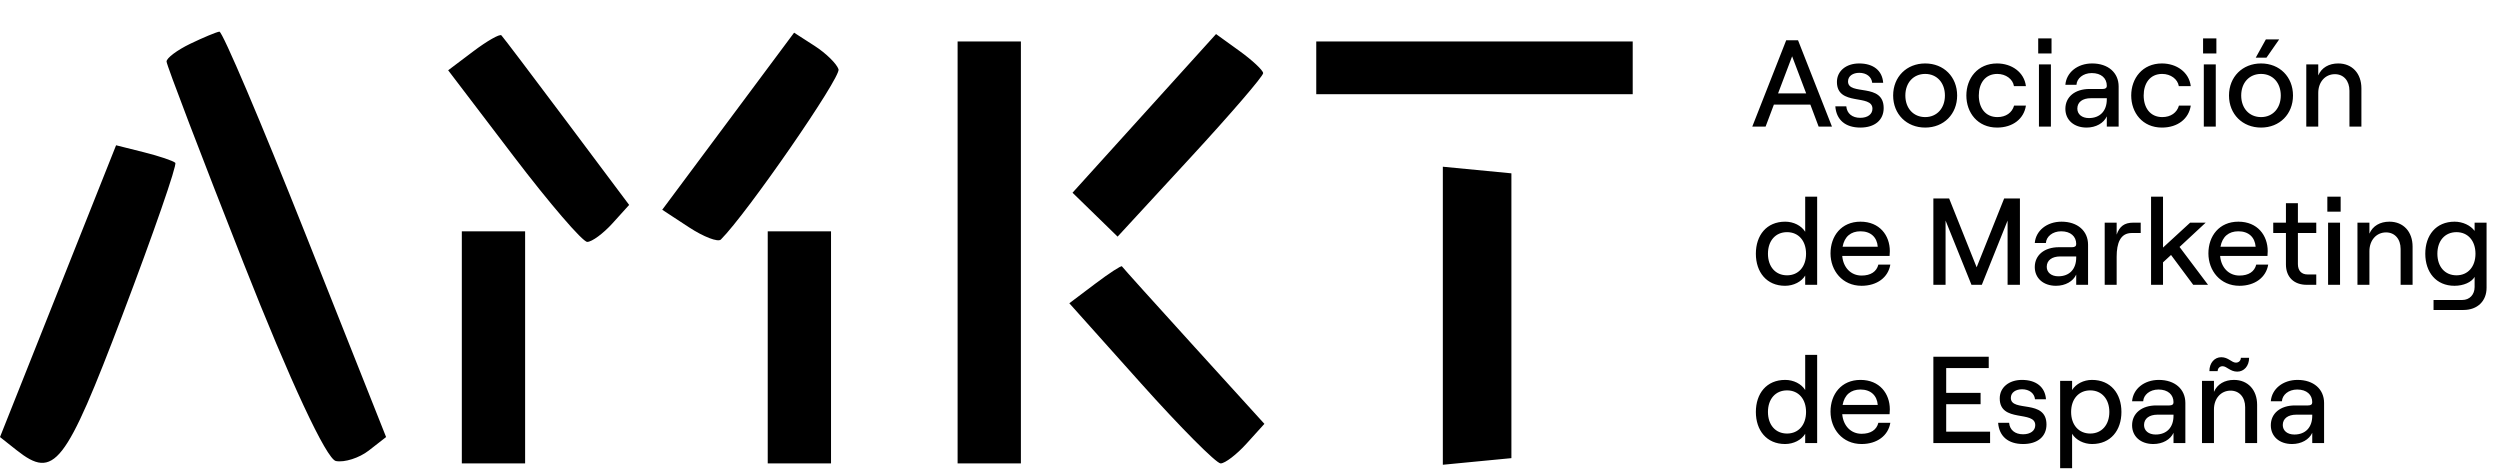 <svg width="237" height="45" viewBox="0 0 237 45" fill="none" xmlns="http://www.w3.org/2000/svg">
<path fill-rule="evenodd" clip-rule="evenodd" d="M18.031 4.152C16.793 4.749 15.784 5.506 15.789 5.835C15.793 6.163 19.075 14.755 23.082 24.927C27.493 36.124 30.951 43.534 31.844 43.706C32.656 43.862 34.058 43.414 34.961 42.711L36.602 41.432L28.958 22.182C24.754 11.594 21.082 2.962 20.798 3C20.513 3.037 19.269 3.556 18.031 4.152ZM44.869 4.866L42.486 6.663L48.679 14.797C52.084 19.271 55.231 22.932 55.671 22.932C56.111 22.932 57.185 22.143 58.057 21.179L59.643 19.427L53.729 11.53C50.476 7.186 47.688 3.506 47.533 3.351C47.378 3.196 46.179 3.877 44.869 4.866ZM69.03 11.491L62.779 19.885L65.311 21.544C66.704 22.456 68.066 22.98 68.339 22.707C70.822 20.225 79.743 7.317 79.493 6.569C79.316 6.038 78.296 5.04 77.226 4.351L75.281 3.098L69.03 11.491ZM108.478 10.75L101.675 18.27L103.812 20.351L105.949 22.432L112.864 14.932C116.667 10.807 119.765 7.207 119.748 6.932C119.732 6.657 118.72 5.711 117.5 4.83L115.281 3.229L108.478 10.75ZM90.781 23.932V43.932H93.781H96.781V23.932V3.932H93.781H90.781V23.932ZM124.781 6.432V8.932H139.781H154.781V6.432V3.932H139.781H124.781V6.432ZM5.502 27.602L0 41.432L1.581 42.682C5.141 45.495 6.18 44.164 11.619 29.837C14.555 22.103 16.804 15.622 16.617 15.435C16.43 15.248 15.091 14.797 13.641 14.433L11.005 13.771L5.502 27.602ZM136.781 29.932V44.059L140.031 43.745L143.281 43.432V29.932V16.432L140.031 16.119L136.781 15.805V29.932ZM43.781 32.932V43.932H46.781H49.781V32.932V21.932H46.781H43.781V32.932ZM72.781 32.932V43.932H75.781H78.781V32.932V21.932H75.781H72.781V32.932ZM103.812 26.909L101.372 28.749L108.166 36.341C111.903 40.516 115.301 43.932 115.716 43.932C116.131 43.932 117.235 43.088 118.168 42.057L119.865 40.181L113.166 32.807C109.481 28.751 106.418 25.35 106.359 25.25C106.3 25.151 105.153 25.897 103.812 26.909Z" fill="black"/>
<path d="M166.117 12L169.332 3.817H170.454L173.669 12H172.406L171.623 9.919H168.163L167.379 12H166.117ZM168.56 8.855H171.225L169.893 5.337L168.56 8.855ZM176.362 12.094C174.936 12.094 174.083 11.357 173.989 10.083H175.029C175.088 10.761 175.591 11.17 176.35 11.17C177.052 11.17 177.508 10.831 177.508 10.305C177.508 8.867 174.141 10.118 174.141 7.768C174.141 6.728 175.018 6.015 176.245 6.015C177.613 6.015 178.443 6.704 178.525 7.85H177.484C177.426 7.277 176.935 6.903 176.257 6.903C175.672 6.903 175.193 7.195 175.193 7.721C175.193 9.113 178.572 7.792 178.572 10.246C178.572 11.38 177.73 12.094 176.362 12.094ZM182.509 12.094C180.744 12.094 179.47 10.819 179.47 9.054C179.47 7.289 180.744 6.015 182.509 6.015C184.274 6.015 185.537 7.289 185.537 9.054C185.537 10.819 184.274 12.094 182.509 12.094ZM182.509 11.1C183.619 11.1 184.379 10.258 184.379 9.054C184.379 7.85 183.619 7.008 182.509 7.008C181.387 7.008 180.627 7.85 180.627 9.054C180.627 10.258 181.387 11.1 182.509 11.1ZM189.322 12.094C187.475 12.094 186.411 10.679 186.411 9.054C186.411 7.429 187.475 6.015 189.322 6.015C190.701 6.015 191.893 6.833 192.057 8.166H190.923C190.818 7.499 190.152 7.008 189.345 7.008C188.176 7.008 187.591 7.92 187.591 9.054C187.591 10.188 188.188 11.1 189.357 11.1C190.163 11.1 190.748 10.679 190.935 10.013H192.057C191.87 11.252 190.83 12.094 189.322 12.094ZM193.292 12V6.108H194.426V12H193.292ZM193.222 3.642H194.485V5.068H193.222V3.642ZM197.808 12.094C196.604 12.094 195.797 11.369 195.797 10.317C195.797 9.183 196.709 8.435 198.088 8.435H199.327C199.596 8.435 199.725 8.341 199.725 8.131C199.725 7.418 199.199 6.927 198.299 6.927C197.469 6.927 196.884 7.441 196.849 8.037H195.797C195.891 6.88 196.931 6.015 198.334 6.015C199.854 6.015 200.847 6.891 200.847 8.201V12H199.725V11.03C199.433 11.673 198.696 12.094 197.808 12.094ZM198.03 11.193C199.094 11.193 199.725 10.504 199.725 9.417V9.311H198.205C197.434 9.311 196.931 9.674 196.931 10.293C196.931 10.831 197.364 11.193 198.03 11.193ZM204.95 12.094C203.103 12.094 202.039 10.679 202.039 9.054C202.039 7.429 203.103 6.015 204.95 6.015C206.329 6.015 207.522 6.833 207.685 8.166H206.552C206.446 7.499 205.78 7.008 204.973 7.008C203.804 7.008 203.22 7.92 203.22 9.054C203.22 10.188 203.816 11.1 204.985 11.1C205.792 11.1 206.376 10.679 206.563 10.013H207.685C207.498 11.252 206.458 12.094 204.95 12.094ZM208.921 12V6.108H210.055V12H208.921ZM208.851 3.642H210.113V5.068H208.851V3.642ZM214.348 12.094C212.583 12.094 211.309 10.819 211.309 9.054C211.309 7.289 212.583 6.015 214.348 6.015C216.113 6.015 217.376 7.289 217.376 9.054C217.376 10.819 216.113 12.094 214.348 12.094ZM214.348 11.1C215.459 11.1 216.218 10.258 216.218 9.054C216.218 7.85 215.459 7.008 214.348 7.008C213.226 7.008 212.466 7.85 212.466 9.054C212.466 10.258 213.226 11.1 214.348 11.1ZM213.845 5.465L214.804 3.735H216.066L214.862 5.465H213.845ZM218.636 12V6.108H219.77V7.149C220.085 6.412 220.787 6.015 221.663 6.015C222.996 6.015 223.861 6.973 223.861 8.376V12H222.727V8.598C222.727 7.663 222.178 7.032 221.348 7.032C220.424 7.032 219.77 7.78 219.77 8.809V12H218.636ZM169.226 27.093C167.473 27.093 166.456 25.796 166.456 24.054C166.456 22.312 167.461 21.015 169.238 21.015C170.033 21.015 170.769 21.389 171.132 21.973V18.642H172.266V27H171.132V26.123C170.781 26.708 170.033 27.093 169.226 27.093ZM169.413 26.1C170.501 26.1 171.214 25.282 171.214 24.054C171.214 22.827 170.501 22.008 169.413 22.008C168.315 22.008 167.602 22.827 167.602 24.054C167.602 25.282 168.315 26.1 169.413 26.1ZM176.479 27.093C174.655 27.093 173.533 25.656 173.533 24.019C173.533 22.371 174.562 21.015 176.374 21.015C178.186 21.015 179.156 22.312 179.156 23.809C179.156 23.961 179.144 24.159 179.133 24.265H174.644C174.737 25.363 175.462 26.123 176.479 26.123C177.344 26.123 177.905 25.749 178.069 25.083H179.203C179.004 26.299 177.94 27.093 176.479 27.093ZM174.679 23.388H178.011C177.94 22.488 177.344 21.927 176.374 21.927C175.462 21.927 174.854 22.429 174.679 23.388ZM183.283 27V18.817H184.779L187.386 25.34L189.993 18.817H191.489V27H190.32V20.91L187.877 27H186.895L184.44 20.91V27H183.283ZM194.908 27.093C193.704 27.093 192.897 26.369 192.897 25.317C192.897 24.183 193.809 23.435 195.189 23.435H196.428C196.697 23.435 196.825 23.341 196.825 23.131C196.825 22.418 196.299 21.927 195.399 21.927C194.569 21.927 193.985 22.441 193.95 23.037H192.897C192.991 21.88 194.031 21.015 195.434 21.015C196.954 21.015 197.948 21.892 197.948 23.201V27H196.825V26.03C196.533 26.673 195.797 27.093 194.908 27.093ZM195.13 26.193C196.194 26.193 196.825 25.504 196.825 24.416V24.311H195.306C194.534 24.311 194.031 24.674 194.031 25.293C194.031 25.831 194.464 26.193 195.13 26.193ZM199.525 27V21.108H200.659V22.242C200.928 21.459 201.396 21.108 202.226 21.108H202.939V22.09H202.085C201.01 22.09 200.659 23.049 200.659 24.335V27H199.525ZM203.92 27V18.642H205.054V23.47L207.626 21.108H209.099L206.621 23.411L209.321 27H207.918L205.814 24.171L205.054 24.872V27H203.92ZM212.302 27.093C210.479 27.093 209.357 25.656 209.357 24.019C209.357 22.371 210.385 21.015 212.197 21.015C214.009 21.015 214.979 22.312 214.979 23.809C214.979 23.961 214.968 24.159 214.956 24.265H210.467C210.561 25.363 211.285 26.123 212.302 26.123C213.167 26.123 213.729 25.749 213.892 25.083H215.026C214.827 26.299 213.764 27.093 212.302 27.093ZM210.502 23.388H213.834C213.764 22.488 213.167 21.927 212.197 21.927C211.285 21.927 210.678 22.429 210.502 23.388ZM218.671 27C217.478 27 216.707 26.275 216.707 25.071V22.09H215.503V21.108H216.707V19.261H217.841V21.108H219.582V22.09H217.841V25.036C217.841 25.667 218.191 26.018 218.752 26.018H219.582V27H218.671ZM220.702 27V21.108H221.836V27H220.702ZM220.632 18.642H221.894V20.068H220.632V18.642ZM223.487 27V21.108H224.621V22.149C224.937 21.412 225.638 21.015 226.515 21.015C227.848 21.015 228.713 21.973 228.713 23.376V27H227.579V23.598C227.579 22.663 227.029 22.032 226.199 22.032C225.276 22.032 224.621 22.78 224.621 23.809V27H223.487ZM230.7 29.385V28.438H233.424C234.114 28.438 234.593 27.935 234.593 27.21V26.252C234.301 26.755 233.541 27.093 232.688 27.093C230.934 27.093 229.917 25.796 229.917 24.054C229.917 22.312 230.923 21.015 232.699 21.015C233.459 21.015 234.219 21.365 234.593 21.892V21.108H235.727V27.281C235.727 28.543 234.862 29.385 233.541 29.385H230.7ZM232.875 26.1C233.962 26.1 234.675 25.282 234.675 24.054C234.675 22.827 233.962 22.008 232.875 22.008C231.776 22.008 231.063 22.827 231.063 24.054C231.063 25.282 231.776 26.1 232.875 26.1ZM169.226 42.093C167.473 42.093 166.456 40.796 166.456 39.054C166.456 37.312 167.461 36.015 169.238 36.015C170.033 36.015 170.769 36.389 171.132 36.973V33.642H172.266V42H171.132V41.123C170.781 41.708 170.033 42.093 169.226 42.093ZM169.413 41.1C170.501 41.1 171.214 40.282 171.214 39.054C171.214 37.827 170.501 37.008 169.413 37.008C168.315 37.008 167.602 37.827 167.602 39.054C167.602 40.282 168.315 41.1 169.413 41.1ZM176.479 42.093C174.655 42.093 173.533 40.656 173.533 39.019C173.533 37.371 174.562 36.015 176.374 36.015C178.186 36.015 179.156 37.312 179.156 38.809C179.156 38.961 179.144 39.159 179.133 39.265H174.644C174.737 40.363 175.462 41.123 176.479 41.123C177.344 41.123 177.905 40.749 178.069 40.083H179.203C179.004 41.299 177.94 42.093 176.479 42.093ZM174.679 38.388H178.011C177.94 37.488 177.344 36.927 176.374 36.927C175.462 36.927 174.854 37.429 174.679 38.388ZM183.283 42V33.817H188.532V34.892H184.499V37.242H187.76V38.318H184.499V40.925H188.66V42H183.283ZM191.797 42.093C190.37 42.093 189.517 41.357 189.423 40.083H190.464C190.522 40.761 191.025 41.17 191.785 41.17C192.486 41.17 192.942 40.831 192.942 40.305C192.942 38.867 189.575 40.118 189.575 37.768C189.575 36.728 190.452 36.015 191.68 36.015C193.047 36.015 193.877 36.705 193.959 37.85H192.919C192.86 37.277 192.369 36.903 191.691 36.903C191.107 36.903 190.628 37.195 190.628 37.721C190.628 39.113 194.006 37.792 194.006 40.246C194.006 41.38 193.164 42.093 191.797 42.093ZM195.301 44.385V36.108H196.435V36.973C196.798 36.389 197.534 36.015 198.317 36.015C200.094 36.015 201.111 37.312 201.111 39.054C201.111 40.796 200.094 42.093 198.329 42.093C197.534 42.093 196.786 41.708 196.435 41.123V44.385H195.301ZM198.154 41.1C199.241 41.1 199.966 40.282 199.966 39.054C199.966 37.827 199.241 37.008 198.154 37.008C197.067 37.008 196.342 37.827 196.342 39.054C196.342 40.282 197.067 41.1 198.154 41.1ZM204.132 42.093C202.928 42.093 202.122 41.369 202.122 40.317C202.122 39.183 203.033 38.435 204.413 38.435H205.652C205.921 38.435 206.049 38.341 206.049 38.131C206.049 37.417 205.523 36.927 204.623 36.927C203.793 36.927 203.209 37.441 203.174 38.037H202.122C202.215 36.88 203.255 36.015 204.658 36.015C206.178 36.015 207.172 36.892 207.172 38.201V42H206.049V41.03C205.757 41.673 205.021 42.093 204.132 42.093ZM204.354 41.193C205.418 41.193 206.049 40.504 206.049 39.416V39.311H204.53C203.758 39.311 203.255 39.674 203.255 40.293C203.255 40.831 203.688 41.193 204.354 41.193ZM208.749 42V36.108H209.883V37.149C210.199 36.412 210.9 36.015 211.777 36.015C213.11 36.015 213.975 36.973 213.975 38.376V42H212.841V38.598C212.841 37.663 212.291 37.032 211.461 37.032C210.538 37.032 209.883 37.78 209.883 38.809V42H208.749ZM212.093 35.231C211.415 35.231 211.099 34.717 210.702 34.717C210.444 34.717 210.234 34.904 210.234 35.185H209.451C209.451 34.401 209.942 33.864 210.573 33.864C211.251 33.864 211.555 34.378 211.964 34.378C212.221 34.378 212.432 34.203 212.432 33.922H213.215C213.215 34.706 212.724 35.231 212.093 35.231ZM217.283 42.093C216.079 42.093 215.273 41.369 215.273 40.317C215.273 39.183 216.185 38.435 217.564 38.435H218.803C219.072 38.435 219.201 38.341 219.201 38.131C219.201 37.417 218.675 36.927 217.774 36.927C216.944 36.927 216.36 37.441 216.325 38.037H215.273C215.366 36.88 216.407 36.015 217.809 36.015C219.329 36.015 220.323 36.892 220.323 38.201V42H219.201V41.03C218.908 41.673 218.172 42.093 217.283 42.093ZM217.506 41.193C218.569 41.193 219.201 40.504 219.201 39.416V39.311H217.681C216.909 39.311 216.407 39.674 216.407 40.293C216.407 40.831 216.839 41.193 217.506 41.193Z" fill="black"/>
</svg>
